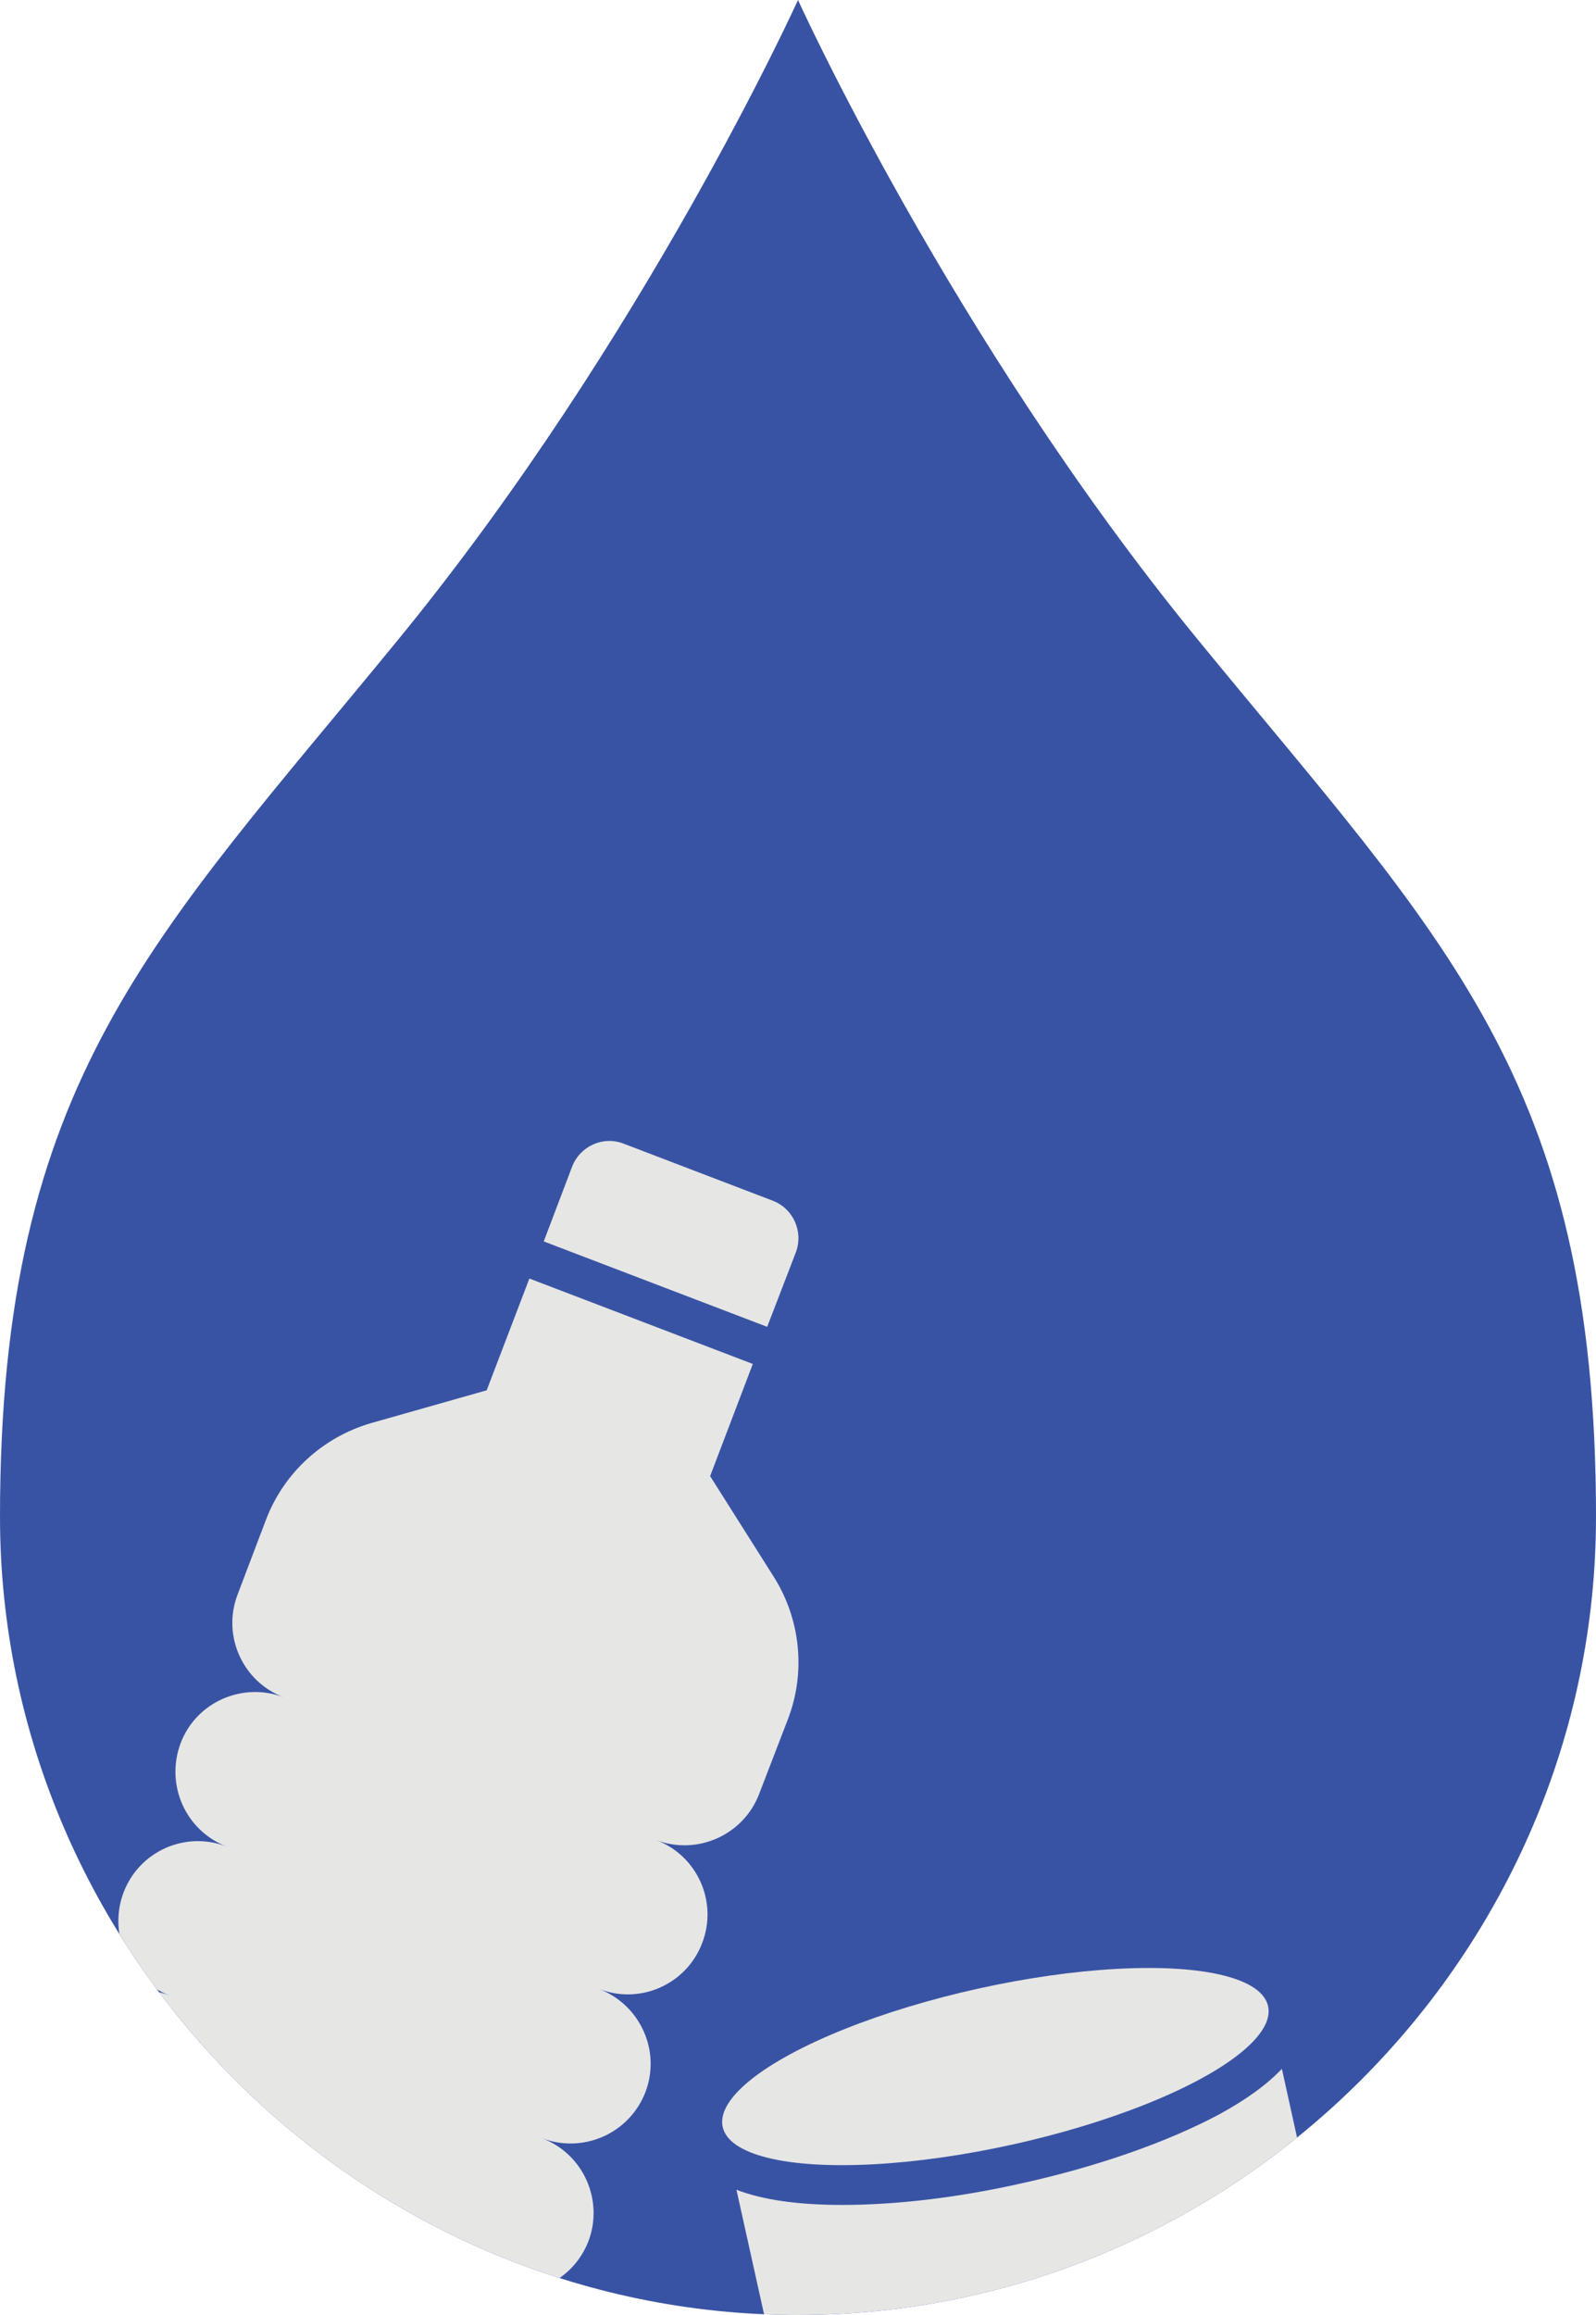<?xml version="1.0" encoding="UTF-8"?>
<svg id="Layer_1" data-name="Layer 1" xmlns="http://www.w3.org/2000/svg" xmlns:xlink="http://www.w3.org/1999/xlink" viewBox="0 0 160 232">
  <defs>
    <style>
      .cls-1 {
        fill: #3953a4;
      }

      .cls-1, .cls-2, .cls-3 {
        stroke-width: 0px;
      }

      .cls-2 {
        fill: #e6e6e5;
      }

      .cls-3 {
        fill: none;
      }

      .cls-4 {
        clip-path: url(#clippath);
      }
    </style>
    <clipPath id="clippath">
      <path class="cls-3" d="M120,64C95.36,33.88,80,0,80,0c0,0-15.36,33.88-40,64S0,108.19,0,152s36.14,80,80,80,80-36.14,80-80-15.36-57.88-40-88Z"/>
    </clipPath>
  </defs>
  <g class="cls-4">
    <path class="cls-1" d="M120,64C95.36,33.88,80,0,80,0c0,0-15.36,33.88-40,64S0,108.19,0,152s36.14,80,80,80,80-36.14,80-80-15.36-57.88-40-88Z"/>
    <path class="cls-2" d="M78.99,172.29l-2.88,7.48c-1.56,4.12-6.2,6.2-10.32,4.64,4.12,1.56,6.2,6.2,4.6,10.32-1.56,4.12-6.2,6.2-10.32,4.6,4.12,1.6,6.2,6.2,4.64,10.32-1.6,4.16-6.24,6.2-10.36,4.64,4.12,1.56,6.2,6.2,4.64,10.32-1.6,4.12-6.24,6.2-10.36,4.6,1.36.52,2.52,1.4,3.36,2.48-1.6.48-3.44.76-5.76.76-6.04,0-8.64-1.8-12.56-4.56-4.72-3.32-10.64-7.44-21.72-7.44-4.96,0-8.88.84-12.12,2.04l1.12-2.96c1.6-4.12,6.2-6.2,10.32-4.6-4.12-1.6-6.16-6.2-4.6-10.32,1.6-4.16,6.2-6.2,10.32-4.64-4.12-1.56-6.16-6.2-4.6-10.32,1.56-4.12,6.2-6.2,10.32-4.6-4.12-1.6-6.16-6.2-4.6-10.36,1.56-4.12,6.2-6.16,10.32-4.6-4.12-1.56-6.2-6.2-4.6-10.32l2.84-7.48c1.8-4.72,5.72-8.28,10.56-9.68l11.56-3.28,4.28-11.2,22.4,8.56-4.28,11.24,6.4,10.12c2.68,4.28,3.2,9.56,1.4,14.24Z"/>
    <path class="cls-2" d="M79.79,125.49l-2.88,7.48-22.4-8.56,2.84-7.48c.8-2.08,3.12-3.12,5.16-2.32l14.96,5.72c2.08.8,3.08,3.12,2.32,5.16Z"/>
    <ellipse class="cls-2" cx="99.78" cy="207.11" rx="28" ry="8" transform="translate(-42.39 26.45) rotate(-12.48)"/>
    <path class="cls-2" d="M134.47,234.33c-3.92-2.16-8.92-3.88-16.08-3.88-11.12,0-17,4.12-21.76,7.44-3.88,2.76-6.48,4.56-12.52,4.56-2.12,0-3.84-.24-5.32-.64l-4.96-22.36c2.6,1,6.12,1.52,10.6,1.52,5.36,0,11.56-.72,17.96-2.16,7.64-1.68,14.68-4.16,19.84-6.92,2.72-1.48,4.8-3,6.28-4.56l5.96,27Z"/>
  </g>
</svg>